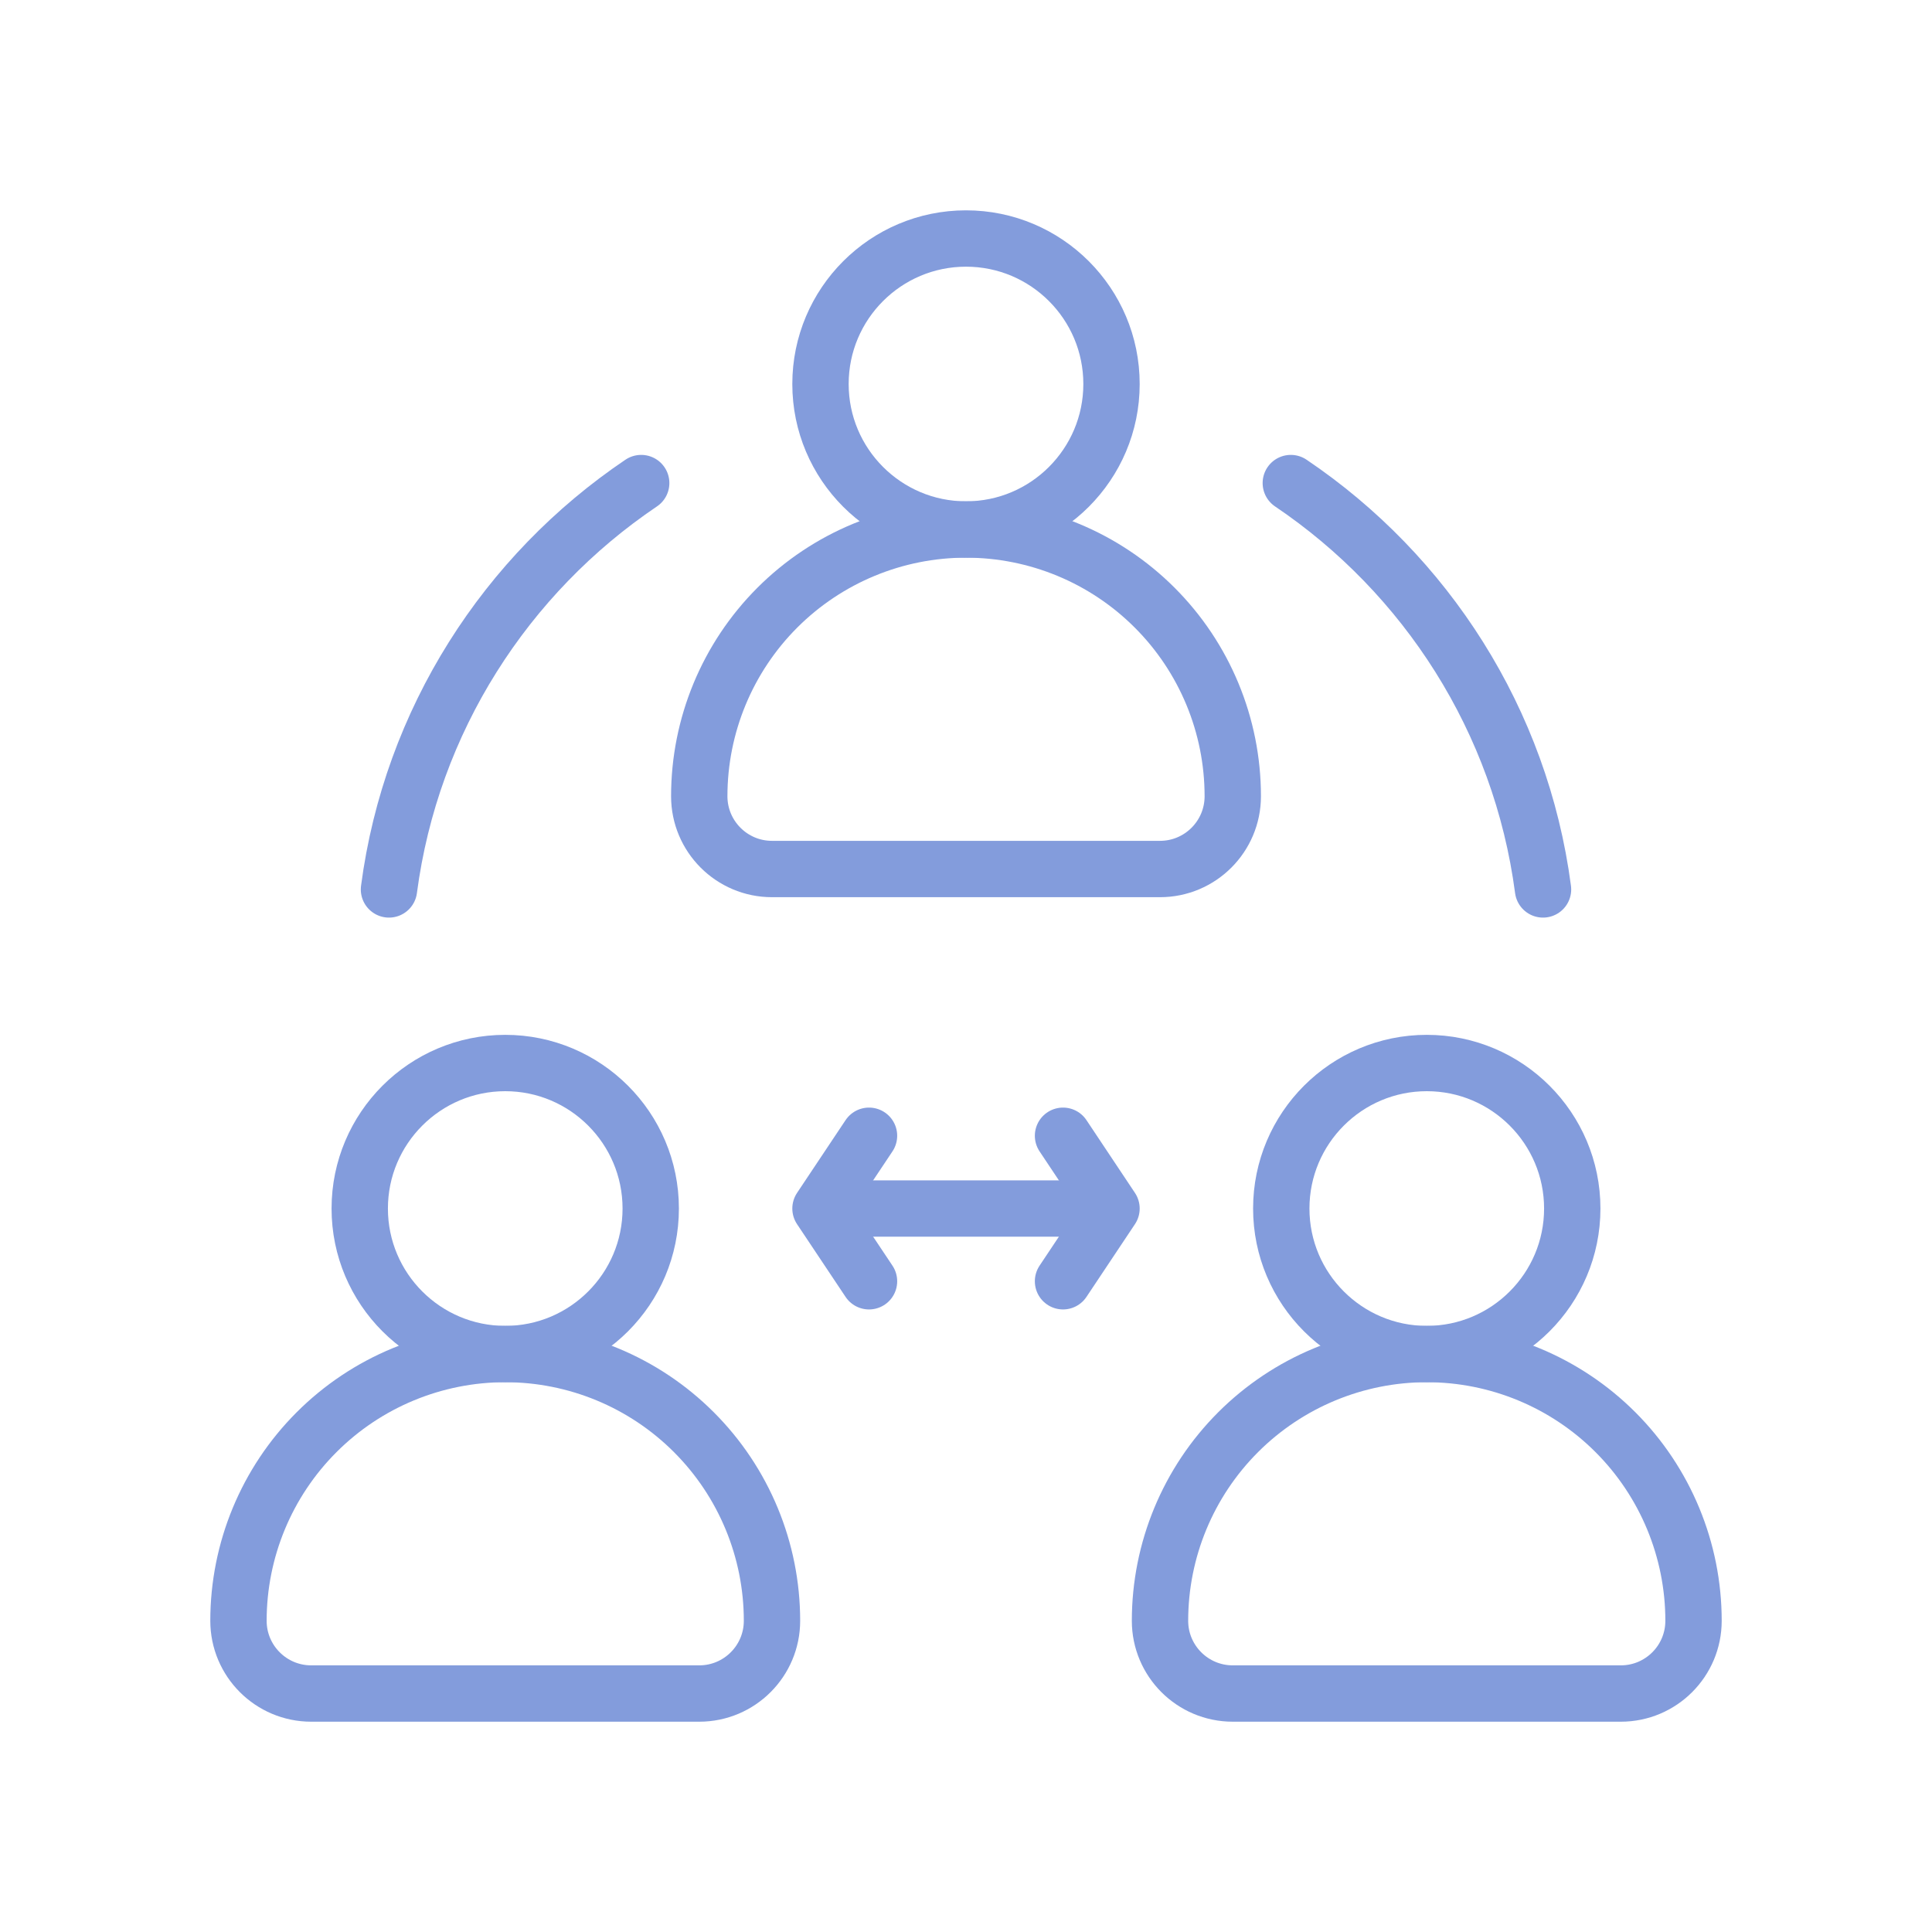 <svg xmlns="http://www.w3.org/2000/svg" width="60" height="60" viewBox="0 0 60 60" fill="none"><mask id="mask0_375_48074" style="mask-type:luminance" maskUnits="userSpaceOnUse" x="6" y="6" width="48" height="49"><path d="M6 6.001H54V54.001H6V6.001Z" fill="white"></path></mask><g mask="url(#mask0_375_48074)"><path d="M23.975 50.335C23.975 48.138 23.102 46.03 21.548 44.477C19.995 42.923 17.887 42.051 15.691 42.051C13.494 42.051 11.386 42.924 9.833 44.477C8.279 46.03 7.406 48.138 7.406 50.335C7.406 51.582 8.418 52.594 9.666 52.594H21.716C22.963 52.594 23.975 51.582 23.975 50.335Z" stroke="#839CDC" stroke-width="1.75" stroke-miterlimit="10" stroke-linecap="round" stroke-linejoin="round"></path><path d="M52.594 50.335C52.594 48.138 51.721 46.03 50.168 44.477C48.614 42.923 46.507 42.051 44.31 42.051C42.113 42.051 40.006 42.924 38.452 44.477C36.898 46.03 36.025 48.138 36.025 50.335C36.025 51.582 37.037 52.594 38.285 52.594H50.335C51.583 52.594 52.594 51.582 52.594 50.335Z" stroke="#839CDC" stroke-width="1.75" stroke-miterlimit="10" stroke-linecap="round" stroke-linejoin="round"></path><path d="M38.285 24.728C38.285 22.53 37.412 20.423 35.858 18.87C34.304 17.316 32.197 16.444 30 16.444C27.803 16.444 25.696 17.317 24.142 18.87C22.589 20.423 21.716 22.53 21.716 24.728C21.716 25.975 22.727 26.988 23.975 26.988H36.025C37.273 26.988 38.285 25.975 38.285 24.728Z" stroke="#839CDC" stroke-width="1.75" stroke-miterlimit="10" stroke-linecap="round" stroke-linejoin="round"></path><path d="M26.988 39.791L25.481 37.532L26.988 35.272" stroke="#839CDC" stroke-width="1.75" stroke-miterlimit="10" stroke-linecap="round" stroke-linejoin="round"></path><path d="M33.013 39.791L34.519 37.532L33.013 35.272" stroke="#839CDC" stroke-width="1.75" stroke-miterlimit="10" stroke-linecap="round" stroke-linejoin="round"></path><path d="M26.234 37.532H33.766" stroke="#839CDC" stroke-width="1.75" stroke-miterlimit="10" stroke-linecap="round" stroke-linejoin="round"></path><path d="M15.691 33.013C18.184 33.013 20.209 35.038 20.209 37.532C20.209 40.026 18.184 42.051 15.691 42.051C13.197 42.051 11.172 40.026 11.172 37.532C11.172 35.038 13.197 33.013 15.691 33.013Z" stroke="#839CDC" stroke-width="1.75" stroke-miterlimit="10" stroke-linecap="round" stroke-linejoin="round"></path><path d="M44.31 33.013C46.803 33.013 48.828 35.038 48.828 37.532C48.828 40.026 46.803 42.051 44.31 42.051C41.816 42.051 39.791 40.026 39.791 37.532C39.791 35.038 41.816 33.013 44.31 33.013Z" stroke="#839CDC" stroke-width="1.75" stroke-miterlimit="10" stroke-linecap="round" stroke-linejoin="round"></path><path d="M30 7.407C32.494 7.407 34.519 9.431 34.519 11.926C34.519 14.419 32.494 16.444 30 16.444C27.506 16.444 25.481 14.419 25.481 11.926C25.481 9.431 27.506 7.407 30 7.407Z" stroke="#839CDC" stroke-width="1.75" stroke-miterlimit="10" stroke-linecap="round" stroke-linejoin="round"></path><path d="M40.087 15.002C44.282 17.831 47.229 22.373 47.92 27.622" stroke="#839CDC" stroke-width="1.75" stroke-miterlimit="10" stroke-linecap="round" stroke-linejoin="round"></path><path d="M19.913 15.002C15.718 17.831 12.771 22.373 12.08 27.622" stroke="#839CDC" stroke-width="1.75" stroke-miterlimit="10" stroke-linecap="round" stroke-linejoin="round"></path></g></svg>